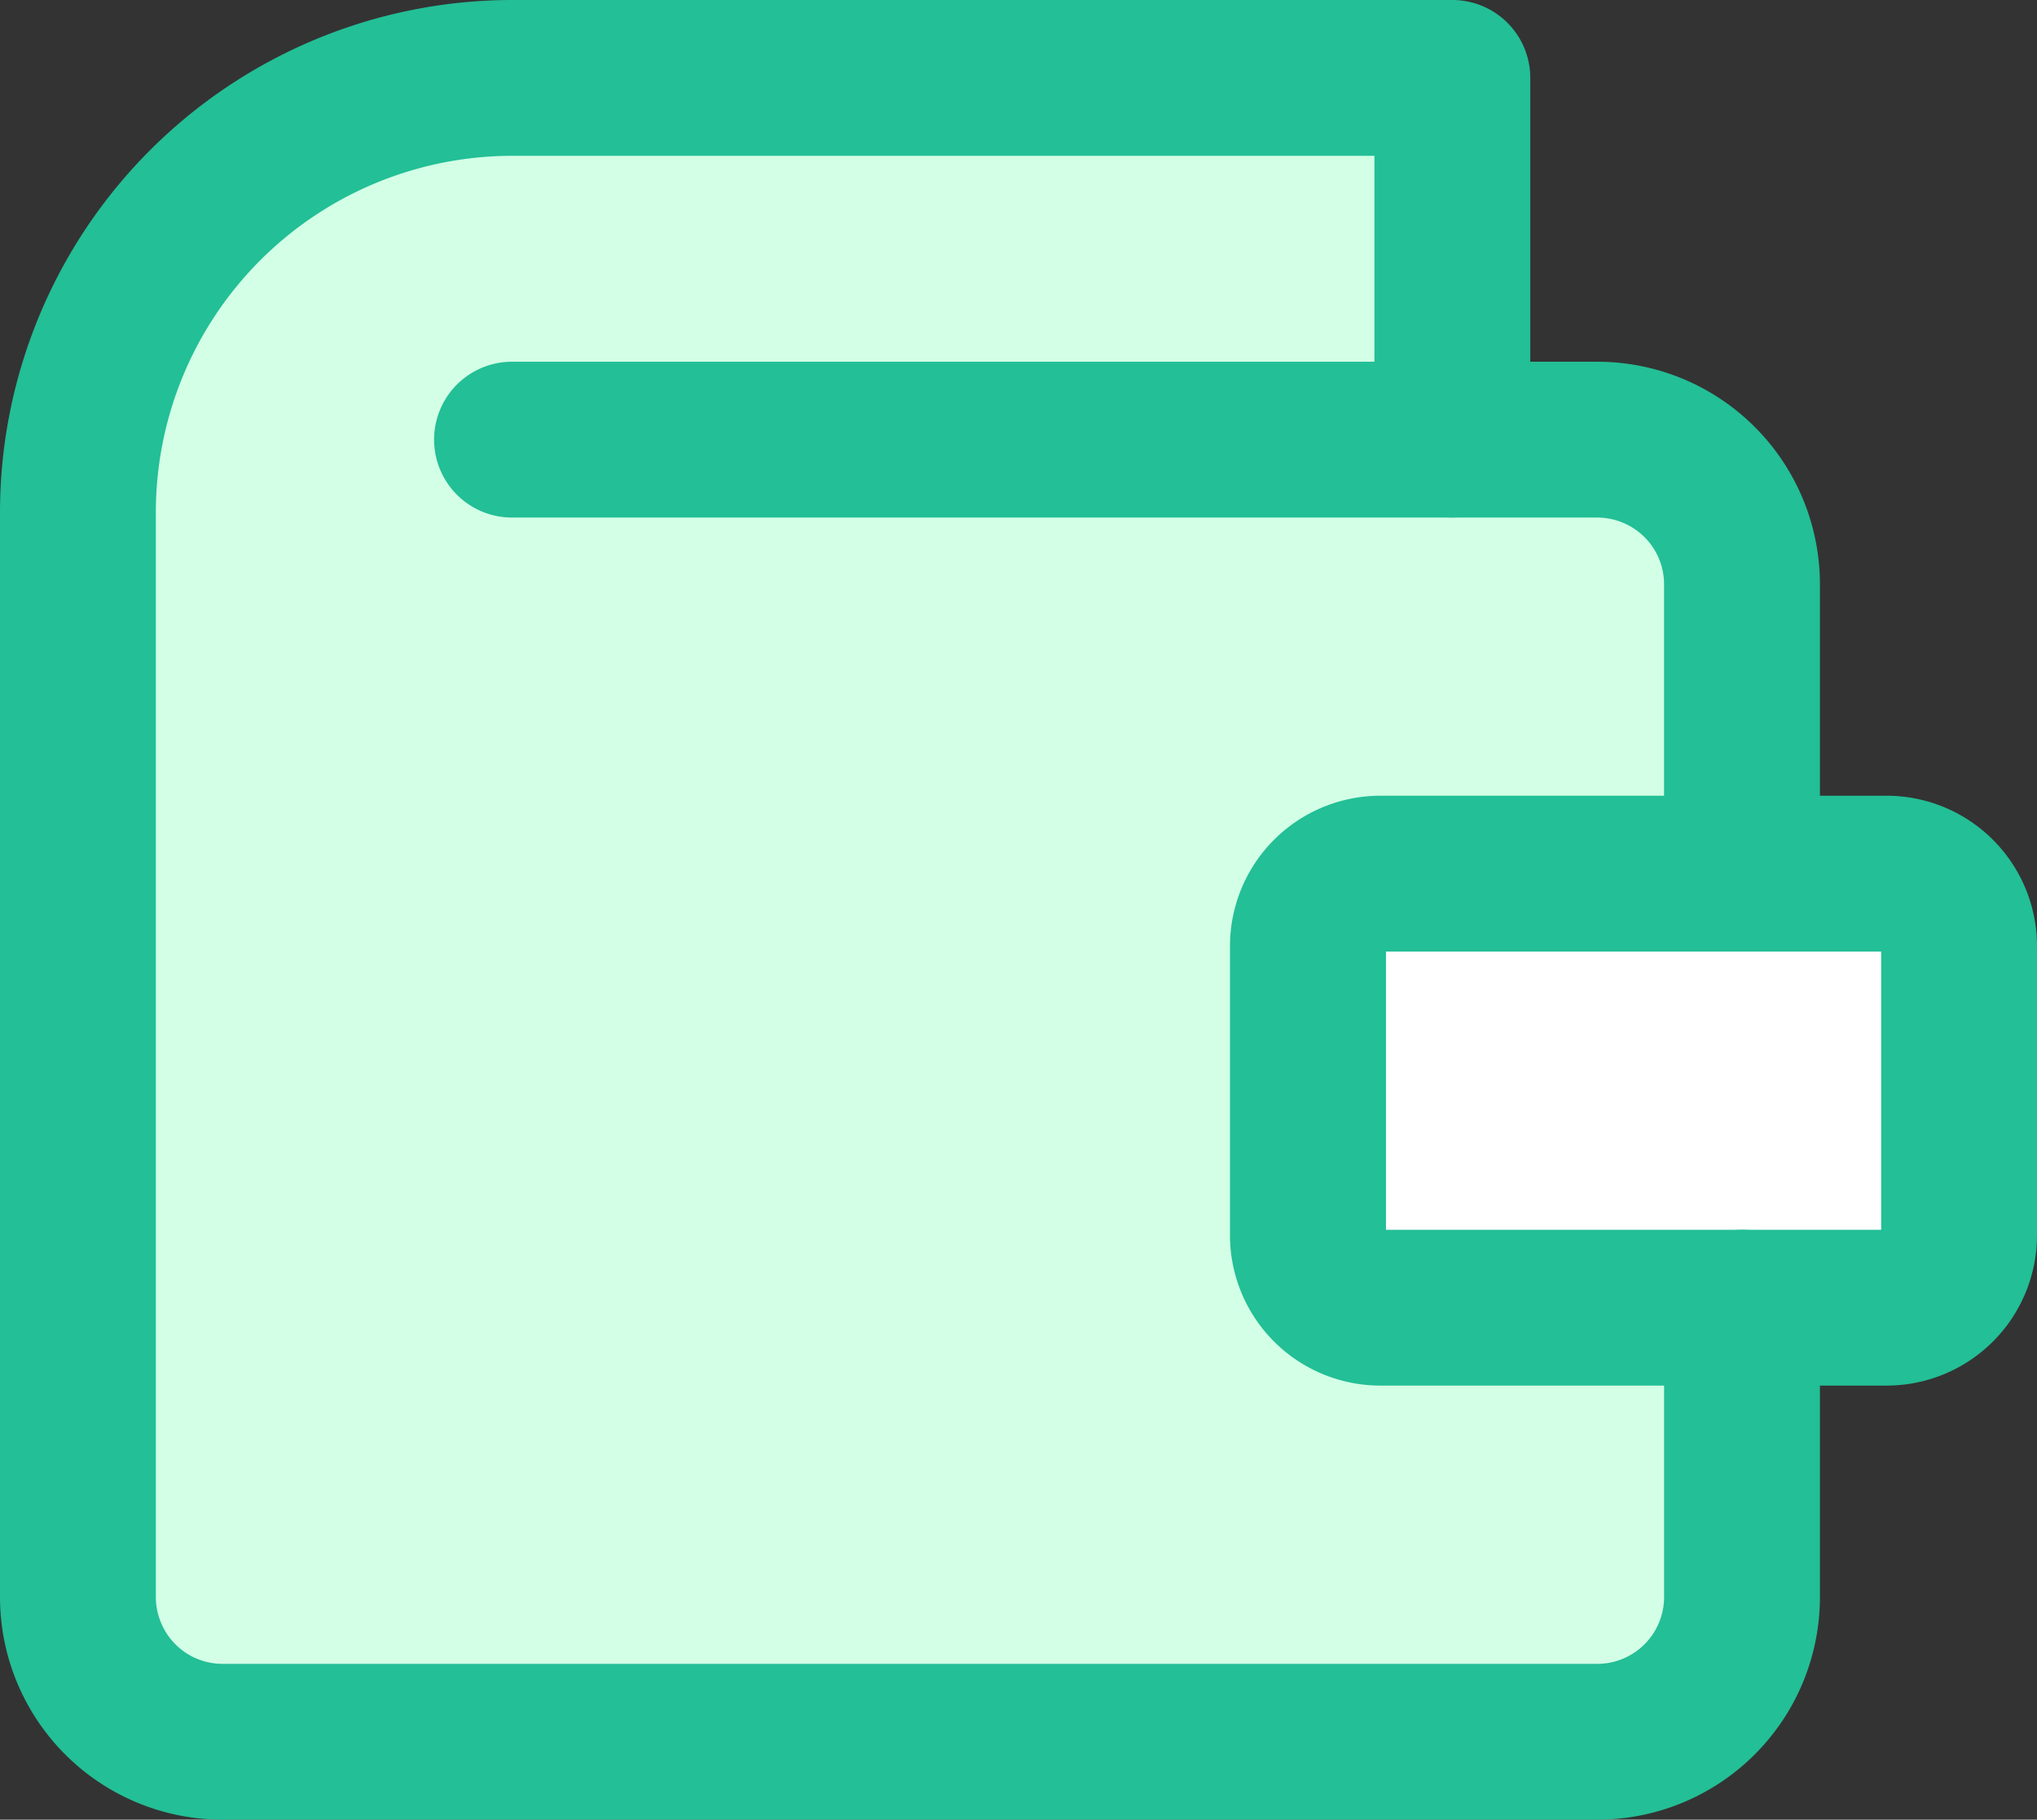 <svg xmlns="http://www.w3.org/2000/svg" width="53.067" height="47.412" viewBox="0 0 53.067 47.412"><rect x="0" y="0" width="53.067" height="47.412" fill="#333333" stroke="none"/><g id="Gruppe_21629" data-name="Gruppe 21629" transform="translate(-363.086 -36)"><g id="wallet--money-payment-finance-wallet" transform="translate(363.122 34.643)"><path id="Vector" d="M23.436,6.964H10.242A1.885,1.885,0,0,0,8.357,8.849v7.539a1.885,1.885,0,0,0,1.885,1.885H23.436a1.885,1.885,0,0,0,1.885-1.885V8.849a1.885,1.885,0,0,0-1.885-1.885Z" transform="translate(25.68 17.156)" fill="#fff"></path><path id="Subtract" d="M.464,13.166V41.439a3.77,3.77,0,0,0,3.77,3.77H40.046a3.77,3.77,0,0,0,3.77-3.77V33.9H34.392a1.885,1.885,0,0,1-1.885-1.885v-7.54a1.885,1.885,0,0,1,1.885-1.885h9.424V15.051a3.77,3.77,0,0,0-3.77-3.77h-3.77V1.857h-24.5A11.309,11.309,0,0,0,.464,13.166Z" transform="translate(1.53 1.53)" fill="#d2ffe6" fill-rule="evenodd"></path><path id="Vector_2" d="M11.772,6.464H24.966a3.919,3.919,0,0,1,3.915,3.915v7.539a3.919,3.919,0,0,1-3.915,3.915H11.772a3.919,3.919,0,0,1-3.915-3.915V10.379a3.919,3.919,0,0,1,3.915-3.915Zm13.049,4.06h-12.9v7.249h12.9Z" transform="translate(24.15 15.626)" fill="#23bf96"></path><path id="Vector_3" d="M41.576,48.769H5.764a5.8,5.8,0,0,1-5.8-5.8V14.7A13.354,13.354,0,0,1,13.3,1.357H37.8a2.03,2.03,0,0,1,2.03,2.03v9.424a2.03,2.03,0,1,1-4.06,0V5.417H13.3A9.29,9.29,0,0,0,4.024,14.7V42.969a1.751,1.751,0,0,0,.509,1.23,1.729,1.729,0,0,0,1.23.51H41.576a1.74,1.74,0,0,0,1.74-1.74V35.43a2.03,2.03,0,0,1,4.06,0v7.539A5.8,5.8,0,0,1,41.576,48.769Z" fill="#23bf96"></path><path id="Vector_4" d="M36.822,19.047a2.03,2.03,0,0,1-2.03-2.03V9.478a1.729,1.729,0,0,0-.51-1.23,1.751,1.751,0,0,0-1.23-.509H4.78a2.03,2.03,0,0,1,0-4.06H33.053a5.8,5.8,0,0,1,5.8,5.8v7.539A2.03,2.03,0,0,1,36.822,19.047Z" transform="translate(8.523 7.103)" fill="#23bf96"></path></g></g></svg>